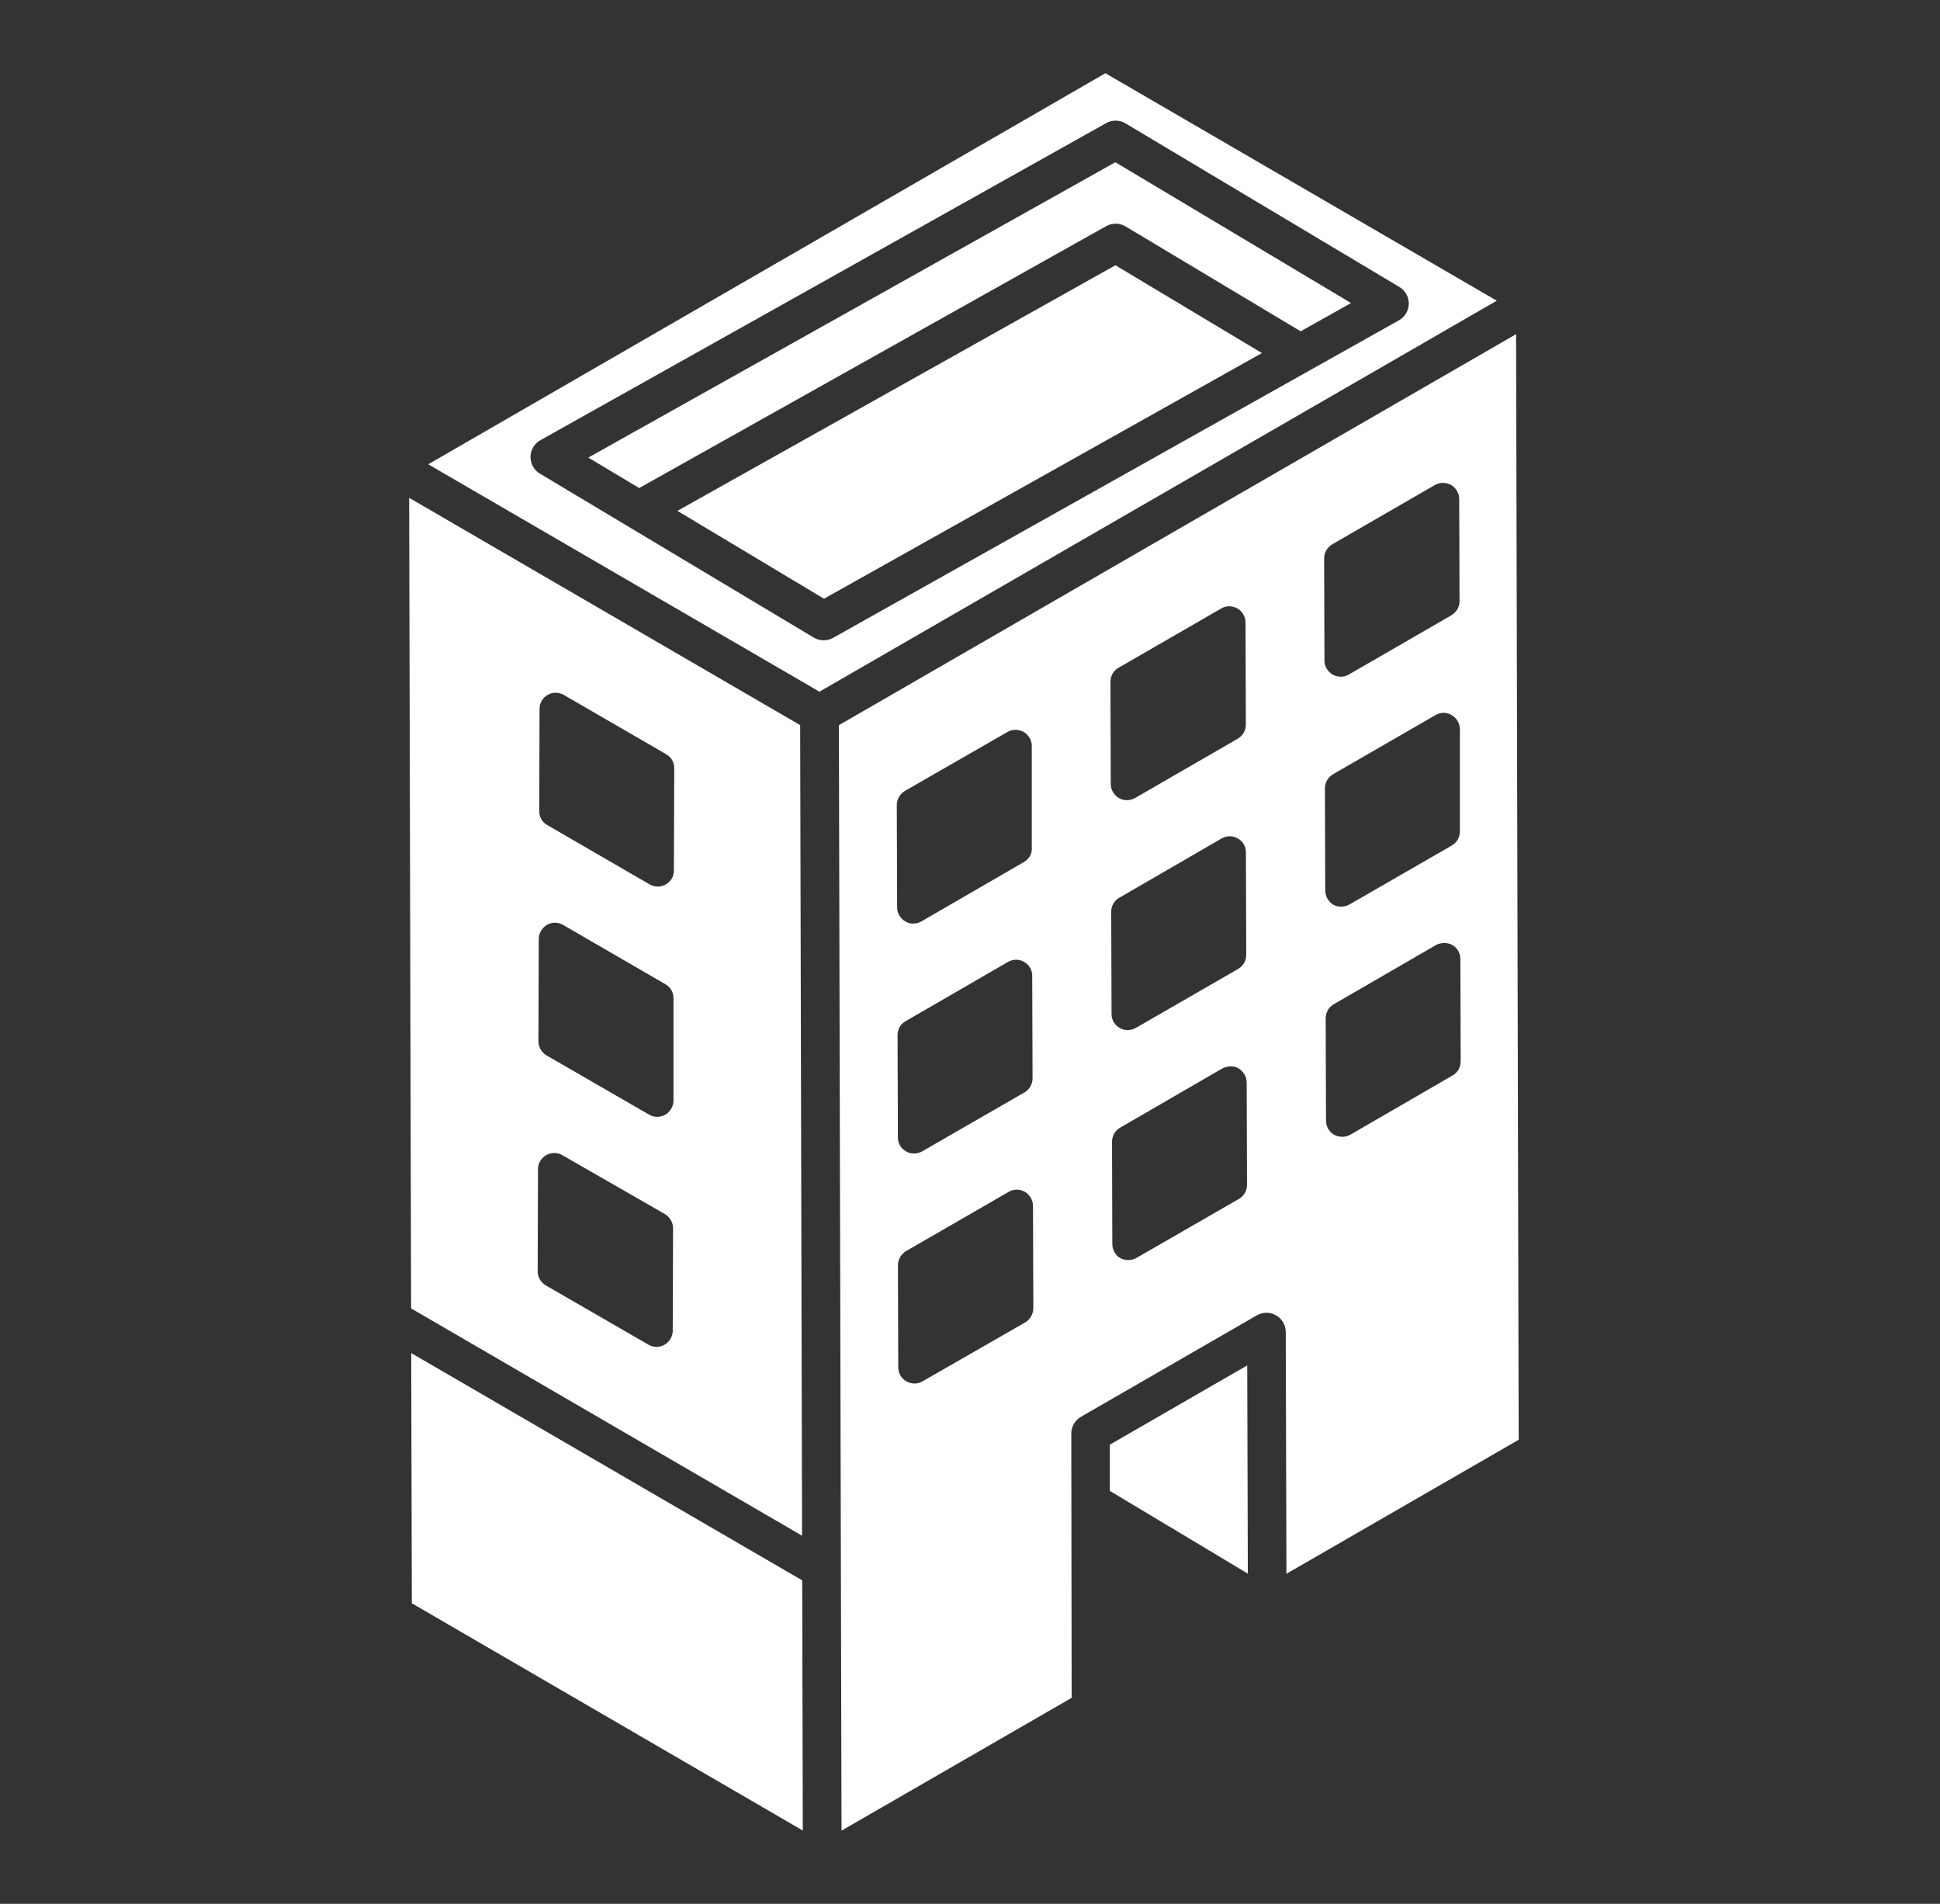 <svg width="53" height="52" viewBox="0 0 53 52" fill="none" xmlns="http://www.w3.org/2000/svg">
<rect x="0" y="0" width="53" height="52" fill="#333333" stroke="none"/>
<g id="Office Building 1">
<g id="_x36_7">
<path id="Vector" d="M30.32 39.458V40.72L34.09 42.98L34.074 37.293L30.32 39.458Z" fill="white"/>
<path id="Vector_2" d="M41.419 9.127C28.091 16.821 24.19 19.072 23.21 19.638C23.196 19.646 23.159 19.668 23.1 19.702C23.087 19.709 23.071 19.718 23.059 19.725C23.07 19.719 23.082 19.712 23.093 19.706C23.059 19.725 23.016 19.75 22.966 19.779C22.963 19.781 22.958 19.784 22.955 19.785L22.957 19.784C22.954 19.785 22.953 19.786 22.951 19.788C22.913 19.809 22.909 19.812 22.924 19.803C22.922 19.804 22.921 19.805 22.918 19.807C22.944 30.616 22.965 39.62 22.99 50L29.277 46.373C29.278 46.856 29.267 39.259 29.267 39.154C29.267 38.965 29.368 38.791 29.531 38.697L34.336 35.926C34.691 35.723 35.125 35.98 35.126 36.381L35.145 42.984L41.49 39.324L41.419 9.127ZM23.187 19.651C23.161 19.666 23.141 19.678 23.119 19.691C23.146 19.675 23.169 19.662 23.187 19.651ZM24.5 21.991C24.5 21.832 24.588 21.682 24.721 21.602L27.524 19.992C27.657 19.913 27.825 19.913 27.967 19.992C28.099 20.072 28.188 20.213 28.188 20.373V23.168C28.197 23.327 28.108 23.468 27.967 23.548L25.172 25.166C25.03 25.246 24.862 25.246 24.73 25.166C24.597 25.087 24.509 24.936 24.509 24.786L24.5 21.991ZM24.521 28.271C24.521 28.112 24.6 27.971 24.742 27.891L27.537 26.273C27.678 26.193 27.846 26.193 27.979 26.273C28.12 26.352 28.2 26.494 28.2 26.653L28.209 29.448C28.209 29.607 28.129 29.757 27.988 29.837L25.193 31.447C25.051 31.526 24.883 31.526 24.751 31.447C24.609 31.367 24.53 31.226 24.53 31.066L24.521 28.271ZM28.009 36.118L25.204 37.728C25.071 37.808 24.903 37.808 24.761 37.728C24.629 37.657 24.54 37.507 24.54 37.348L24.531 34.56C24.531 34.401 24.62 34.251 24.753 34.171L27.558 32.552C27.69 32.472 27.858 32.472 28 32.552C28.133 32.631 28.221 32.782 28.221 32.932L28.23 35.728C28.23 35.888 28.142 36.038 28.009 36.118ZM30.337 18.619C30.337 18.46 30.426 18.309 30.559 18.238L33.364 16.619C33.496 16.54 33.664 16.54 33.806 16.619C33.939 16.699 34.027 16.84 34.027 17L34.036 19.796C34.036 19.955 33.948 20.097 33.815 20.176L31.01 21.796C30.868 21.875 30.7 21.875 30.567 21.796C30.435 21.716 30.346 21.574 30.346 21.415L30.337 18.619ZM30.358 24.899C30.358 24.74 30.438 24.599 30.58 24.519L33.374 22.901C33.516 22.821 33.684 22.821 33.817 22.901C33.958 22.98 34.038 23.122 34.038 23.281L34.047 26.076C34.047 26.235 33.967 26.385 33.825 26.465L31.031 28.075C30.889 28.154 30.721 28.154 30.588 28.075C30.447 27.995 30.367 27.854 30.367 27.694L30.358 24.899ZM33.847 32.746L31.052 34.355C30.91 34.435 30.742 34.435 30.61 34.364C30.468 34.285 30.388 34.134 30.388 33.975L30.38 31.189C30.38 31.03 30.459 30.88 30.601 30.8L33.395 29.181C33.537 29.111 33.705 29.102 33.838 29.181C33.97 29.261 34.059 29.411 34.059 29.57L34.068 32.357C34.068 32.516 33.988 32.666 33.847 32.746ZM36.175 15.247C36.175 15.088 36.264 14.946 36.396 14.867L39.201 13.247C39.334 13.168 39.502 13.168 39.644 13.247C39.776 13.327 39.865 13.468 39.865 13.628L39.874 16.424C39.874 16.583 39.785 16.725 39.653 16.804L36.848 18.424C36.715 18.503 36.547 18.503 36.405 18.424C36.273 18.344 36.184 18.202 36.184 18.043L36.175 15.247ZM36.196 21.528C36.196 21.368 36.285 21.227 36.417 21.147L39.221 19.529C39.354 19.449 39.522 19.449 39.654 19.529C39.796 19.608 39.876 19.75 39.884 19.909V22.704C39.884 22.863 39.805 23.014 39.663 23.093L36.868 24.703C36.727 24.782 36.559 24.782 36.426 24.712C36.294 24.632 36.205 24.482 36.205 24.323L36.196 21.528ZM39.684 29.374L36.889 30.993C36.748 31.073 36.58 31.064 36.447 30.993C36.306 30.913 36.226 30.763 36.226 30.604L36.217 27.818C36.217 27.659 36.297 27.508 36.438 27.429L39.233 25.81C39.375 25.739 39.543 25.739 39.675 25.81C39.817 25.89 39.897 26.04 39.897 26.199L39.905 28.985C39.905 29.145 39.826 29.295 39.684 29.374Z" fill="white"/>
<path id="Vector_3" d="M23.059 19.726C23.021 19.748 22.985 19.769 22.957 19.785C22.96 19.783 22.963 19.781 22.966 19.779C22.988 19.767 23.02 19.748 23.059 19.726Z" fill="white"/>
<path id="Vector_4" d="M22.443 18.86C22.438 18.863 22.433 18.866 22.428 18.869C22.441 18.861 22.451 18.855 22.463 18.849C22.485 18.836 22.513 18.82 22.548 18.799C22.536 18.806 22.525 18.813 22.513 18.82C22.54 18.804 22.562 18.791 22.583 18.779C23.375 18.322 27.049 16.202 40.891 8.213L30.199 2L11.699 12.681C13.916 13.97 19.624 17.287 22.387 18.892C22.395 18.888 22.399 18.885 22.407 18.881C22.416 18.876 22.427 18.869 22.443 18.86ZM22.231 17.414L14.75 12.936C14.588 12.84 14.491 12.665 14.493 12.477C14.496 12.288 14.599 12.116 14.762 12.024L30.221 3.362C30.386 3.269 30.588 3.272 30.749 3.37L38.23 7.838C38.392 7.934 38.489 8.109 38.487 8.297C38.484 8.485 38.382 8.657 38.218 8.749C35.38 10.341 23.422 17.05 22.759 17.422C22.593 17.514 22.393 17.511 22.231 17.414ZM22.401 18.884C22.386 18.893 22.387 18.892 22.401 18.884V18.884Z" fill="white"/>
<path id="Vector_5" d="M11.234 36.956L11.251 43.79L21.932 49.997L21.916 43.164L11.234 36.956Z" fill="white"/>
<path id="Vector_6" d="M21.86 19.805L11.178 13.597L11.231 35.736L21.912 41.944L21.86 19.805ZM18.379 36.347C18.379 36.497 18.291 36.648 18.158 36.727C18.025 36.807 17.848 36.807 17.715 36.727L14.911 35.108C14.778 35.028 14.689 34.887 14.689 34.727L14.698 31.931C14.698 31.772 14.787 31.63 14.919 31.551C15.061 31.471 15.229 31.471 15.362 31.551L18.167 33.161C18.299 33.241 18.388 33.391 18.388 33.55L18.379 36.347ZM18.399 30.064C18.399 30.215 18.31 30.365 18.177 30.445C18.036 30.524 17.868 30.524 17.735 30.445L14.931 28.826C14.799 28.747 14.71 28.596 14.71 28.446L14.719 25.642C14.719 25.492 14.808 25.342 14.94 25.262C15.073 25.182 15.25 25.182 15.383 25.262L18.177 26.881C18.319 26.96 18.399 27.102 18.399 27.261V30.064ZM18.411 23.774C18.411 23.934 18.331 24.075 18.19 24.155C18.057 24.234 17.889 24.234 17.747 24.155L14.953 22.536C14.811 22.457 14.732 22.315 14.732 22.156L14.74 19.361C14.74 19.202 14.82 19.061 14.961 18.981C15.094 18.901 15.262 18.901 15.404 18.981L18.198 20.599C18.34 20.679 18.42 20.82 18.42 20.98L18.411 23.774Z" fill="white"/>
<path id="Vector_7" d="M22.445 18.86C22.466 18.848 22.489 18.835 22.515 18.82C22.5 18.828 22.482 18.839 22.465 18.849C22.459 18.852 22.451 18.857 22.445 18.86Z" fill="white"/>
<path id="Vector_8" d="M30.75 6.184L35.533 9.049L36.91 8.277L30.471 4.431L16.072 12.498L17.462 13.33L30.222 6.176C30.387 6.084 30.588 6.087 30.75 6.184Z" fill="white"/>
<path id="Vector_9" d="M34.475 9.643L30.472 7.245L18.506 13.953L22.512 16.353L34.475 9.643Z" fill="white"/>
</g>
</g>
</svg>
